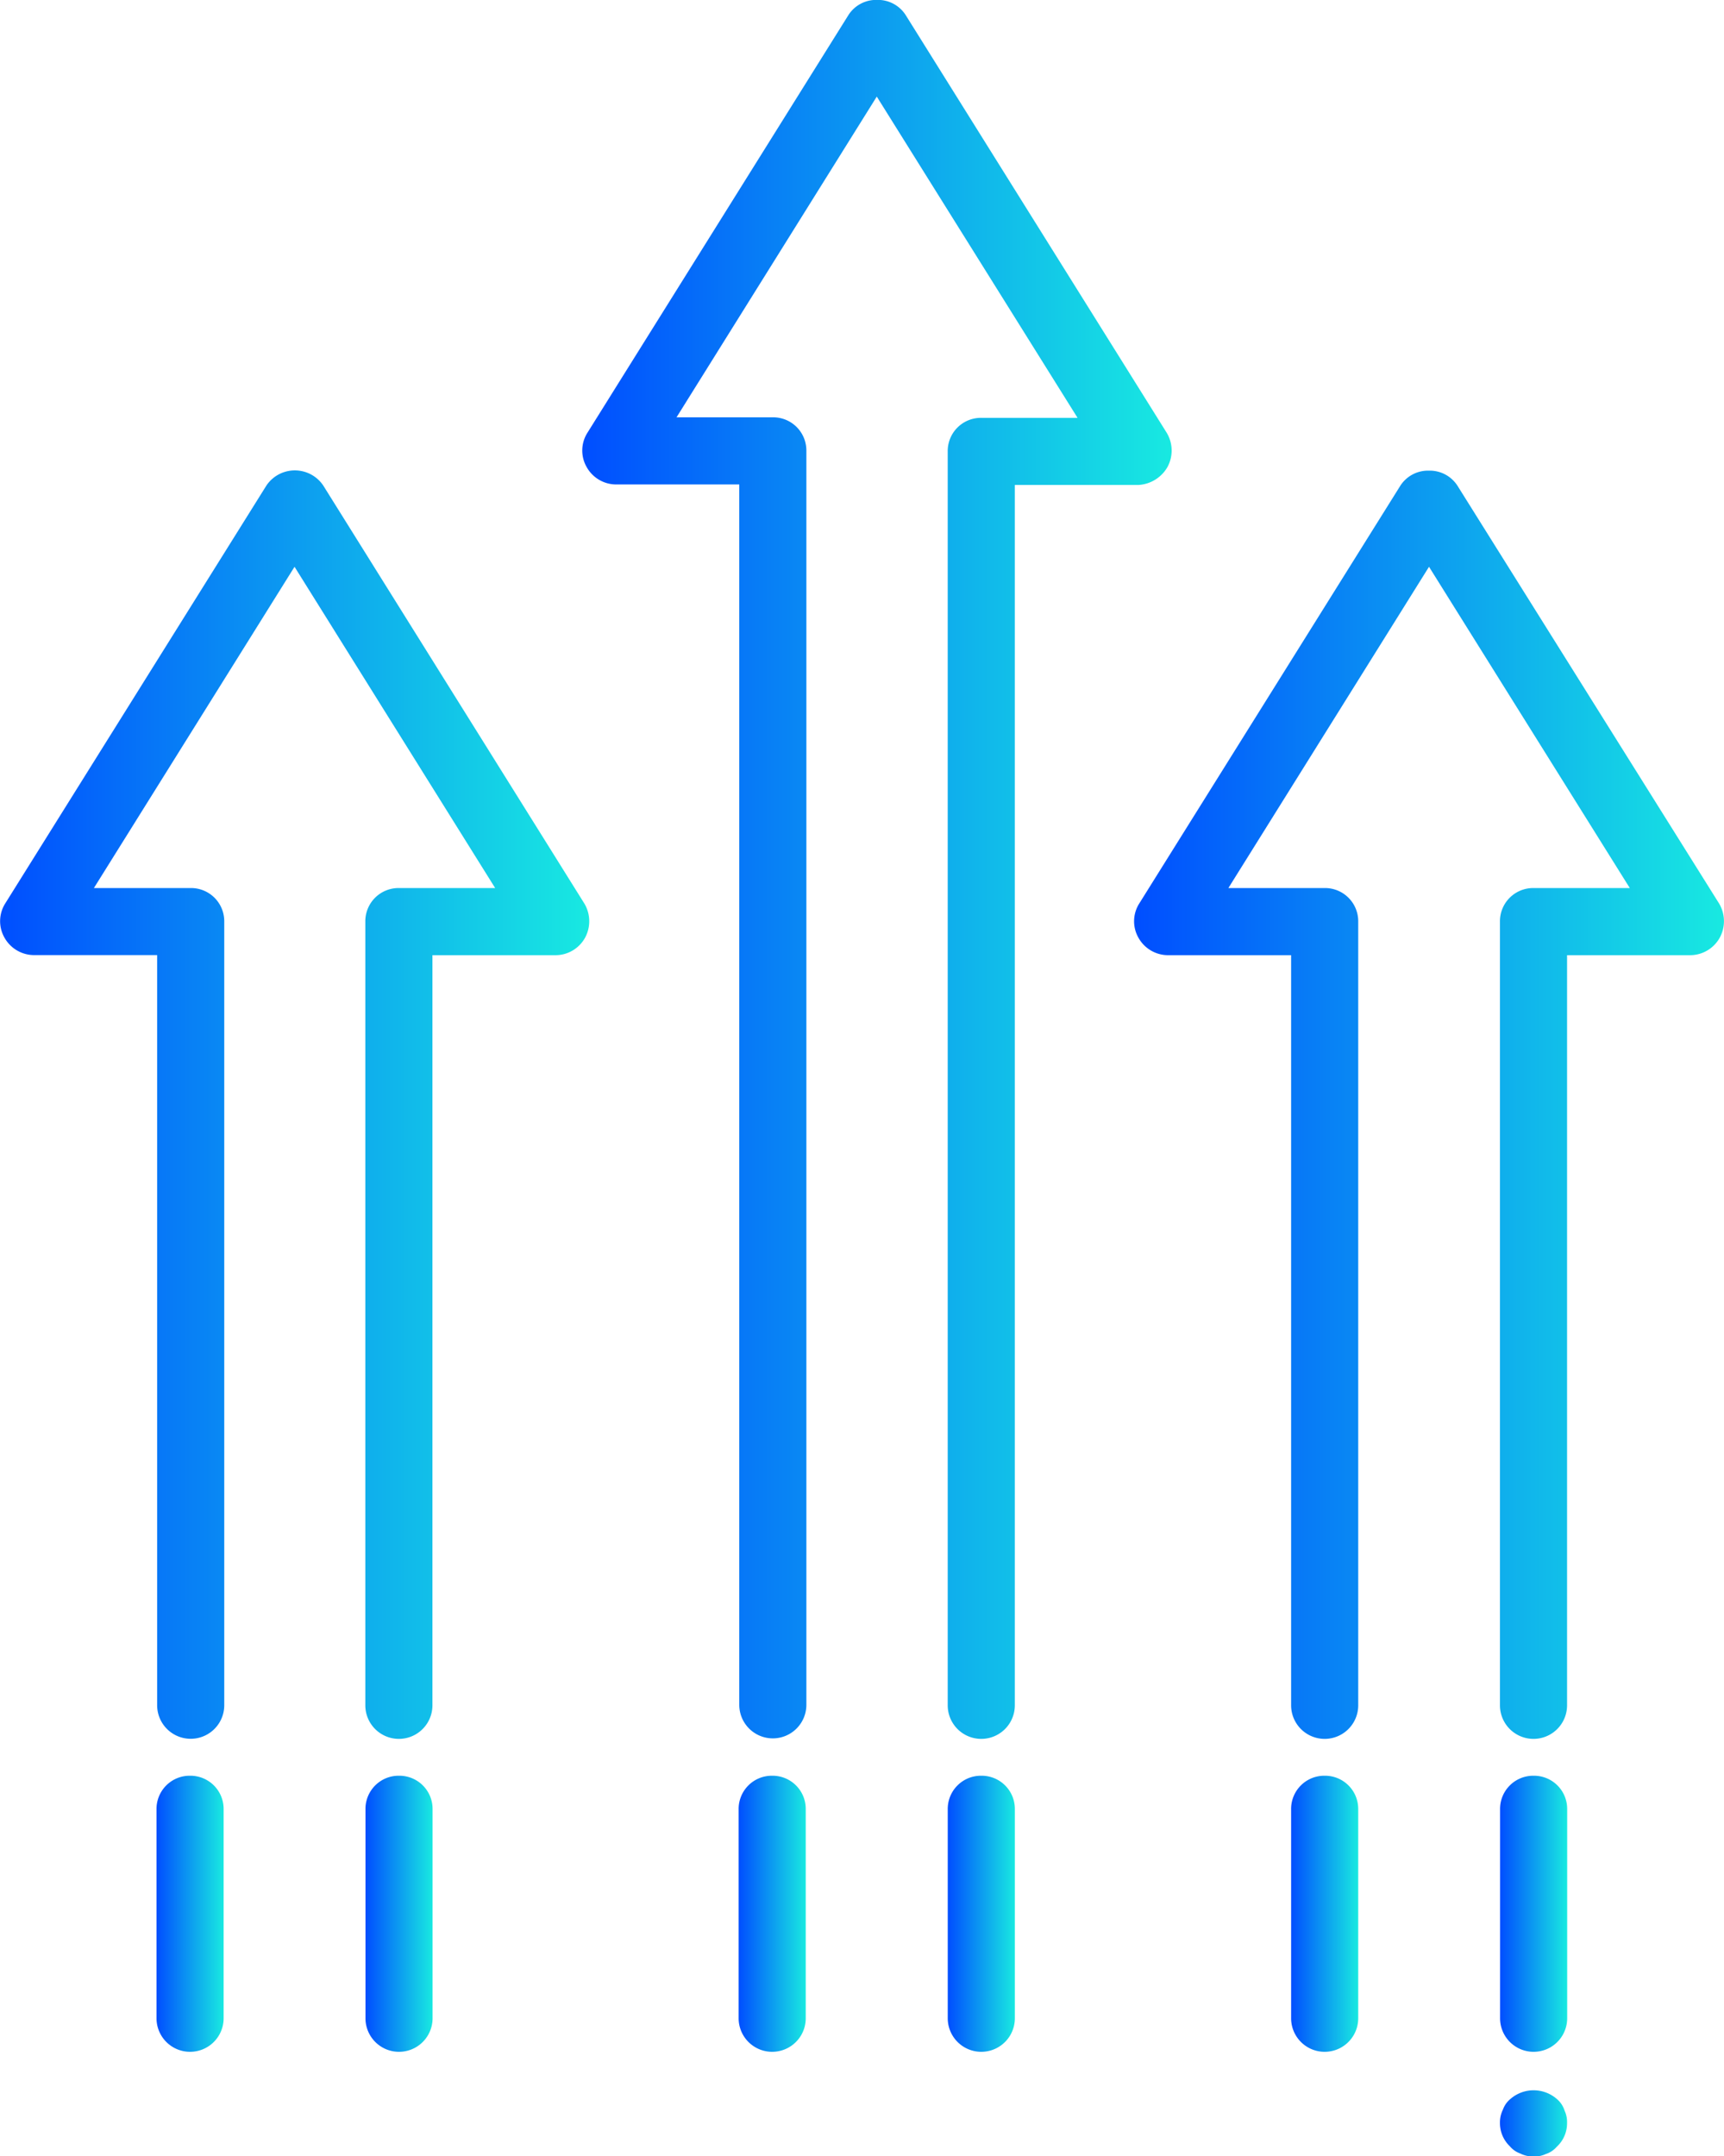 <svg xmlns="http://www.w3.org/2000/svg" xmlns:xlink="http://www.w3.org/1999/xlink" width="57.573" height="72" viewBox="0 0 57.573 72">
  <defs>
    <linearGradient id="linear-gradient" y1="0.5" x2="1" y2="0.5" gradientUnits="objectBoundingBox">
      <stop offset="0" stop-color="#004eff"/>
      <stop offset="1" stop-color="#18e9e1"/>
    </linearGradient>
    <linearGradient id="linear-gradient-4" x1="0" y1="0.5" x2="1" y2="0.5" xlink:href="#linear-gradient"/>
    <linearGradient id="linear-gradient-6" x1="0" y1="0.5" x2="1" y2="0.5" xlink:href="#linear-gradient"/>
    <linearGradient id="linear-gradient-8" x1="0" y1="0.5" x2="1" y2="0.5" xlink:href="#linear-gradient"/>
    <linearGradient id="linear-gradient-14" x1="0" y1="0.5" x2="1" y2="0.5" xlink:href="#linear-gradient"/>
    <linearGradient id="linear-gradient-15" x1="0" y1="0.5" x2="1" y2="0.5" xlink:href="#linear-gradient"/>
  </defs>
  <g id="Serv_DE_CS_API_Microserv_Legacy_core_modernization_blue_gradient" data-name="Serv_DE_CS_API Microserv_Legacy core modernization_blue gradient" transform="translate(-3894.713 -648)">
    <path id="Path_209" data-name="Path 209" d="M3905.509,664.213a1.144,1.144,0,0,0-1.9,0l-8.718,13.948a1.111,1.111,0,0,0-.027,1.15,1.136,1.136,0,0,0,.984.58h4.113v25.047a1.12,1.12,0,0,0,2.241,0V678.773a1.109,1.109,0,0,0-1.121-1.121h-3.232l6.7-10.727,6.7,10.727h-3.216a1.109,1.109,0,0,0-1.12,1.121v26.168a1.12,1.12,0,0,0,2.241,0V679.894h4.113a1.129,1.129,0,0,0,.983-.581,1.154,1.154,0,0,0-.022-1.143Z" fill="url(#linear-gradient)"/>
    <path id="Path_210" data-name="Path 210" d="M3952.123,678.17l-8.74-13.955a1.1,1.1,0,0,0-.952-.5h0a1.1,1.1,0,0,0-.952.5l-8.719,13.95a1.11,1.11,0,0,0-.027,1.149,1.134,1.134,0,0,0,.984.58h4.113v25.047a1.12,1.12,0,0,0,2.241,0V678.773a1.109,1.109,0,0,0-1.121-1.121h-3.215l6.7-10.727,6.705,10.727h-3.216a1.109,1.109,0,0,0-1.12,1.121v26.168a1.12,1.12,0,0,0,2.241,0V679.894h4.113a1.134,1.134,0,0,0,.984-.581A1.153,1.153,0,0,0,3952.123,678.17Z" fill="url(#linear-gradient)"/>
    <path id="Path_211" data-name="Path 211" d="M3933.7,663.595a1.153,1.153,0,0,0-.024-1.143l-8.722-13.955a1.1,1.1,0,0,0-.952-.5h0a1.1,1.1,0,0,0-.952.5l-8.718,13.95a1.108,1.108,0,0,0-.027,1.149,1.129,1.129,0,0,0,.983.58h4.113v40.748a1.12,1.12,0,1,0,2.241,0V663.055a1.109,1.109,0,0,0-1.12-1.121h-3.216l6.687-10.709,6.705,10.727h-3.215a1.108,1.108,0,0,0-1.121,1.12v41.869a1.12,1.12,0,0,0,2.241,0V664.193h4.126A1.193,1.193,0,0,0,3933.7,663.595Z" fill="url(#linear-gradient)"/>
    <path id="Path_212" data-name="Path 212" d="M3901.06,707.292a1.108,1.108,0,0,0-1.12,1.12v6.978a1.12,1.12,0,1,0,2.241,0v-6.978A1.109,1.109,0,0,0,3901.06,707.292Z" fill="url(#linear-gradient-4)"/>
    <path id="Path_213" data-name="Path 213" d="M3900.276,718.091a1.068,1.068,0,0,0-.336.788,1.01,1.01,0,0,0,.315.766.818.818,0,0,0,.363.259.959.959,0,0,0,.442.1,1.037,1.037,0,0,0,.767-.316.831.831,0,0,0,.258-.362.961.961,0,0,0,.1-.443,1.057,1.057,0,0,0-.33-.781A1.162,1.162,0,0,0,3900.276,718.091Z" fill="url(#linear-gradient-4)"/>
    <path id="Path_214" data-name="Path 214" d="M3908.038,707.292a1.108,1.108,0,0,0-1.12,1.12v6.978a1.12,1.12,0,1,0,2.241,0v-6.978A1.108,1.108,0,0,0,3908.038,707.292Z" fill="url(#linear-gradient-6)"/>
    <path id="Path_215" data-name="Path 215" d="M3908.038,717.772h0a1.09,1.09,0,0,0-.779.314.818.818,0,0,0-.245.351.95.95,0,0,0-.1.442,1.007,1.007,0,0,0,.316.766.821.821,0,0,0,.362.259.959.959,0,0,0,.442.1,1.033,1.033,0,0,0,.766-.316.822.822,0,0,0,.259-.362.961.961,0,0,0,.1-.443,1.055,1.055,0,0,0-.33-.781A1.091,1.091,0,0,0,3908.038,717.772Z" fill="url(#linear-gradient-6)"/>
    <path id="Path_216" data-name="Path 216" d="M3920.5,707.292a1.108,1.108,0,0,0-1.12,1.12v6.978a1.12,1.12,0,1,0,2.241,0v-6.978A1.108,1.108,0,0,0,3920.5,707.292Z" fill="url(#linear-gradient-8)"/>
    <path id="Path_217" data-name="Path 217" d="M3920.938,717.85a1.1,1.1,0,0,0-1.209.234,1.063,1.063,0,0,0-.344.8,1.037,1.037,0,0,0,.334.787,1.07,1.07,0,0,0,.786.334.908.908,0,0,0,.41-.082.814.814,0,0,0,.367-.243,1.07,1.07,0,0,0,.344-.8,1.034,1.034,0,0,0-.316-.765A.841.841,0,0,0,3920.938,717.85Z" fill="url(#linear-gradient-8)"/>
    <path id="Path_218" data-name="Path 218" d="M3927.484,707.292a1.108,1.108,0,0,0-1.121,1.12v6.978a1.12,1.12,0,1,0,2.241,0v-6.978A1.108,1.108,0,0,0,3927.484,707.292Z" fill="url(#linear-gradient-8)"/>
    <path id="Path_219" data-name="Path 219" d="M3927.911,717.848a1.1,1.1,0,0,0-1.2.237,1.121,1.121,0,0,0,.778,1.915.907.907,0,0,0,.409-.082.818.818,0,0,0,.367-.243,1.067,1.067,0,0,0,.344-.8,1.029,1.029,0,0,0-.316-.765A.851.851,0,0,0,3927.911,717.848Z" fill="url(#linear-gradient-8)"/>
    <path id="Path_220" data-name="Path 220" d="M3938.95,707.292a1.108,1.108,0,0,0-1.12,1.12v6.978a1.12,1.12,0,1,0,2.241,0v-6.978A1.108,1.108,0,0,0,3938.95,707.292Z" fill="url(#linear-gradient-6)"/>
    <path id="Path_221" data-name="Path 221" d="M3939.741,718.1a1.087,1.087,0,0,0-.79-.326h0a1.062,1.062,0,0,0-.765.3.812.812,0,0,0-.259.362.95.95,0,0,0-.1.442,1.071,1.071,0,0,0,.33.783.819.819,0,0,0,.348.242.958.958,0,0,0,.442.1.906.906,0,0,0,.41-.082.818.818,0,0,0,.367-.243,1.067,1.067,0,0,0,.344-.8.893.893,0,0,0-.082-.409A.824.824,0,0,0,3939.741,718.1Z" fill="url(#linear-gradient-6)"/>
    <path id="Path_222" data-name="Path 222" d="M3945.928,707.292a1.108,1.108,0,0,0-1.12,1.12v6.978a1.12,1.12,0,1,0,2.241,0v-6.978A1.108,1.108,0,0,0,3945.928,707.292Z" fill="url(#linear-gradient-14)"/>
    <path id="Path_223" data-name="Path 223" d="M3946.72,718.1a1.18,1.18,0,0,0-1.557-.023.814.814,0,0,0-.259.362.962.962,0,0,0-.1.442,1.07,1.07,0,0,0,.329.782.814.814,0,0,0,.349.243.961.961,0,0,0,.442.1.9.9,0,0,0,.41-.082.82.82,0,0,0,.368-.244,1.066,1.066,0,0,0,.343-.795.905.905,0,0,0-.082-.409A.833.833,0,0,0,3946.72,718.1Z" fill="url(#linear-gradient-15)"/>
  </g>
</svg>
